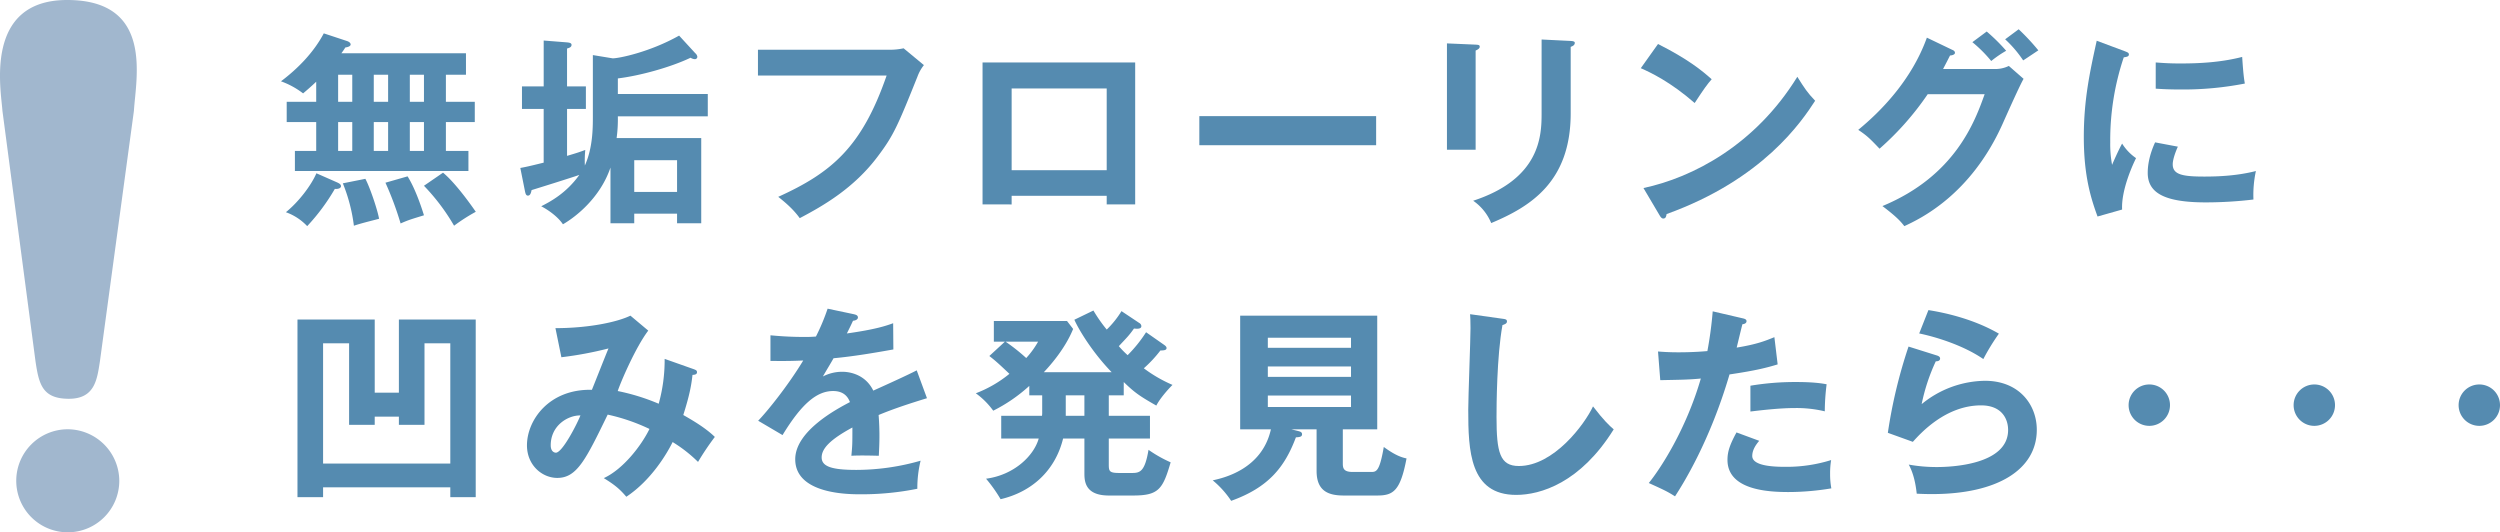 <?xml version="1.0" encoding="UTF-8"?>
<svg xmlns="http://www.w3.org/2000/svg" xmlns:xlink="http://www.w3.org/1999/xlink" id="グループ_17410" data-name="グループ 17410" width="1388.327" height="295.604" viewBox="0 0 1388.327 295.604">
  <defs>
    <clipPath id="clip-path">
      <rect id="長方形_6746" data-name="長方形 6746" width="1388.327" height="295.604" fill="none"></rect>
    </clipPath>
  </defs>
  <g id="グループ_17409" data-name="グループ 17409" clip-path="url(#clip-path)">
    <path id="パス_181091" data-name="パス 181091" d="M175.6,67.787H159.216V56.526H175.6V45.377c-2.731,2.615-5.006,4.55-7.281,6.484a45.293,45.293,0,0,0-12.288-6.712c9.557-7.169,18.318-16.269,23.779-26.626l12.742,4.212c1.479.454,2.162,1.253,2.162,1.934,0,1.025-1.479,1.479-2.958,1.706-.683,1.137-1.252,1.934-2.162,3.187h69.174V41.509h-11.15V56.526H263.66V67.787H247.618V83.83h12.515V94.979H163.768V83.83H175.6Zm11.492,33.454c1.25.565,2.274,1.135,2.274,2.161s-1.479,1.706-3.413,1.479a113.4,113.4,0,0,1-15.359,20.7,30.243,30.243,0,0,0-11.833-7.736c7.054-5.686,13.994-14.79,16.952-21.617Zm.681-44.715h7.85V41.509h-7.85Zm0,27.3h7.85V67.787h-7.85ZM202.9,99.307c2.5,4.66,6.6,16.723,7.623,22.182-6.6,1.707-10.694,2.731-13.994,3.868a92.465,92.465,0,0,0-6.144-23.551Zm4.665-42.781h7.964V41.509H207.57Zm0,27.3h7.964V67.787H207.57Zm18.773,14.108c3.528,5.575,6.825,14.224,9.1,21.617-6.6,2.05-8.419,2.5-12.972,4.55a177,177,0,0,0-8.418-22.638Zm1.251-41.412h7.85V41.509h-7.85Zm0,27.3h7.85V67.787h-7.85Zm18.431,12.063c7.054,5.8,15.929,18.431,18.2,21.729a99.9,99.9,0,0,0-12.059,7.735,114.087,114.087,0,0,0-16.724-22.183Z" fill="#558bb0"></path>
    <path id="パス_181092" data-name="パス 181092" d="M329.232,30.587,340.267,32.4c3.414,0,20.48-3.414,36.863-12.629l8.987,9.786a3.186,3.186,0,0,1,1.139,1.934,1.345,1.345,0,0,1-1.479,1.364,4.969,4.969,0,0,1-2.275-.793c-10.923,5.231-28.1,10.008-40.39,11.487v8.651h49.946V64.6H343.112a78.359,78.359,0,0,1-.684,12.063h46.989v47.33H375.992v-5.347H352.214v5.347h-13.2V93.045c-5.575,16.5-18.887,27.192-26.4,31.515-2.617-3.98-7.851-7.847-12.061-10.009,4.666-2.388,13.767-7.055,21.163-17.411-4.21,1.479-22.755,7.282-26.509,8.423-.342,1.707-.8,3.07-2.049,3.07-1.137,0-1.364-1.363-1.592-2.277l-2.616-13.083c2.5-.455,4.777-.909,12.969-2.955V60.506H289.867V47.992h12.059V22.508l12.97,1.025c.91.11,2.5.227,2.5,1.363,0,1.364-1.364,1.707-2.5,2.05V47.992h10.468V60.506H314.9V86.561c5.8-1.706,7.394-2.277,10.126-3.3a61.168,61.168,0,0,0-.228,8.645c4.438-9.9,4.438-20.82,4.438-27.762Zm46.76,58.363H352.214v17.638h23.778Z" fill="#558bb0"></path>
    <path id="パス_181093" data-name="パス 181093" d="M493.957,27.628a36.036,36.036,0,0,0,7.85-.8l11.263,9.331a22.7,22.7,0,0,0-3.526,6.256c-11.037,27.531-13.311,32.766-21.958,44.26-13.311,17.86-30.491,27.646-43.462,34.473-2.958-4.1-6.6-7.624-11.946-11.837,29.582-13.421,46.419-27.53,60.185-67.351H420.915V27.628Z" fill="#558bb0"></path>
    <path id="パス_181094" data-name="パス 181094" d="M561.794,108.749v4.778H545.638V34.682H630.4v78.845H614.585v-4.778Zm52.791-59.62h-52.79v45.4h52.79Z" fill="#558bb0"></path>
    <rect id="長方形_6745" data-name="長方形 6745" width="98.185" height="16.153" transform="translate(666.026 64.491)" fill="#558bb0"></rect>
    <path id="パス_181095" data-name="パス 181095" d="M819.464,24.785c1.365.11,2.275.11,2.275,1.136,0,1.136-1.365,1.707-2.275,2.161V83.148H803.535V24.1Zm52.79-2.05c1.707.111,2.275.454,2.275,1.025,0,1.479-1.478,1.934-2.275,2.272V62.9c0,38-22.186,51.764-44.144,60.979a28.137,28.137,0,0,0-10.012-12.4c37.2-12.168,38-35.952,38-48.465V21.937Z" fill="#558bb0"></path>
    <path id="パス_181096" data-name="パス 181096" d="M920.74,24.442c16.724,8.418,24.462,14.79,29.808,19.567-2.389,2.731-4.1,5.009-9.444,13.2-13.424-11.72-24.46-16.952-29.922-19.341Zm-8.078,79.98c27.306-5.8,62.119-23.89,85.444-61.776,4.095,6.483,5.461,8.644,9.9,13.311-7.4,11.376-28.784,43.577-82.485,62.916-.227,1.137-.341,2.5-1.934,2.5-.8,0-1.479-.913-2.048-1.934Z" fill="#558bb0"></path>
    <path id="パス_181097" data-name="パス 181097" d="M1107.717,38.323a17.122,17.122,0,0,0,7.852-1.708l8.191,7.166c-1.935,3.3-7.963,16.724-11.718,25.148-17.75,39.476-45.737,52.56-54.5,56.655-2.048-2.616-4.21-5.12-12.175-11.15,40.617-16.835,51.427-47.213,56.773-62.119h-31.629a159.46,159.46,0,0,1-26.736,30.262c-5.12-5.347-6.714-7.054-11.833-10.462,12.06-9.9,29.467-27.192,38.115-51.2l13.993,6.716c.57.227,1.594.681,1.594,1.706,0,1.137-2.05,1.48-2.732,1.48-1.366,2.727-2.276,4.433-3.867,7.509Zm-4.436-20.82a101.1,101.1,0,0,1,10.808,10.69,61.076,61.076,0,0,0-8.3,5.691,74.125,74.125,0,0,0-10.468-10.467Zm17.75-1.252a123.332,123.332,0,0,1,10.922,11.715c-.57.343-5.575,3.757-8.421,5.575a64.722,64.722,0,0,0-10.011-11.715Z" fill="#558bb0"></path>
    <path id="パス_181098" data-name="パス 181098" d="M1179.616,28.31c1.708.681,2.618.909,2.618,1.933,0,1.137-1.138,1.364-2.844,1.591a144.409,144.409,0,0,0-7.509,47.219,63.1,63.1,0,0,0,1.024,12.512c.34-.909,3.754-8.644,5.574-11.83a27.513,27.513,0,0,0,7.736,8.079c-1.477,2.959-8.3,17.4-7.736,28.556l-13.652,3.867c-3.641-10.013-7.623-22.41-7.623-44.143,0-20.936,3.413-36.408,7.167-53.475Zm29.81,53.131c-2.162,4.894-2.844,8.08-2.844,9.786,0,5.686,5.234,6.828,17.52,6.828,8.078,0,18.317-.455,28.671-3.076a62.564,62.564,0,0,0-1.365,15.815,225.005,225.005,0,0,1-26.4,1.6c-22.754,0-32.31-5.12-32.31-16.386,0-2.388.227-8.534,4.095-16.951Zm-12.289-46.759c3.187.228,7.169.566,13.54.566,10.58,0,22.527-.566,34.472-3.641.684,10.468,1.138,12.745,1.48,14.79a178.865,178.865,0,0,1-35.724,3.3c-6.258,0-10.354-.228-13.768-.455Z" fill="#558bb0"></path>
    <path id="パス_181099" data-name="パス 181099" d="M221.513,218.063V177.444h42.665v98.644H250.07v-5.464H179.418v5.464H165.2V177.444h42.892v40.619Zm-13.424,13.311v4.549H193.867V190.644H179.418v66.785H250.07V190.644H235.736v45.279H221.513v-4.549Z" fill="#558bb0"></path>
    <path id="パス_181100" data-name="パス 181100" d="M385.477,205.091c.8.344,1.592.571,1.592,1.6,0,1.363-1.592,1.479-2.5,1.479-.684,6.14-1.707,11.488-5.12,22.3,4.778,2.727,12.288,7.054,17.52,12.17a149.264,149.264,0,0,0-9.329,13.88,77.156,77.156,0,0,0-14.108-11.033c-3.186,6.484-11.946,21.274-25.713,30.378-3.981-4.665-6.825-6.826-12.514-10.356,10.694-4.893,20.82-17.976,25.372-27.3a106.49,106.49,0,0,0-23.211-7.963c-12.173,25.025-17.066,35.154-27.988,35.154-8.419,0-16.838-7.053-16.838-18.092,0-13.992,12.287-31.4,36.065-30.832,1.48-3.641,7.851-19.795,9.215-22.981a201.748,201.748,0,0,1-26.166,4.894l-3.3-16.159c17.863,0,33.9-3.182,41.642-6.938l9.9,8.306c-7.167,9.443-15.473,29.01-16.951,33.559a117.387,117.387,0,0,1,22.754,7.054,90.529,90.529,0,0,0,3.3-24.914ZM305.835,247.3c0,3.985,2.617,4.1,2.844,4.1,3.641,0,11.833-16.042,13.653-20.7-6.939-.117-16.5,5.574-16.5,16.607" fill="#558bb0"></path>
    <path id="パス_181101" data-name="パス 181101" d="M474.157,174.486c.8.228,2.274.455,2.274,1.823,0,1.025-1.25,1.707-2.729,1.818-1.252,2.731-2.049,4.322-3.414,7.054,16.157-2.272,21.958-4.323,25.713-5.686l.114,14.563c-10.809,1.934-22.186,3.868-33.222,4.888-1.365,2.5-3.982,6.717-5.916,10.129a23.159,23.159,0,0,1,10.809-2.615c1.82,0,12.173.227,17.179,10.462,8.079-3.64,19.342-8.756,24.119-11.259l5.69,15.471c-10.012,3.07-18.659,5.918-26.851,9.332.342,4.433.456,8.418.456,11.376,0,5.005-.229,8.418-.343,11.261-.8,0-10.011-.339-15.245,0,.569-5.8.569-6.827.569-15.7-12.4,6.71-17.066,11.72-17.066,16.612,0,5.121,5.8,6.938,19.228,6.938a129.541,129.541,0,0,0,35.725-5.12,63.693,63.693,0,0,0-1.82,15.588,155.78,155.78,0,0,1-31.63,3.07c-6.371,0-36.18,0-36.18-19.455,0-15.81,23.437-28.1,30.379-31.742-1.025-2.731-3.3-6.145-9.33-6.145-8.875,0-17.295,6.716-28.1,24.465l-13.537-7.968c4.892-5.005,16.5-19.34,25.03-33.449-5.575.228-8.989.343-18.2.228v-14.22c2.617.228,9.444.909,18.317.909a67.954,67.954,0,0,0,6.941-.227,115.819,115.819,0,0,0,6.485-15.472Z" fill="#558bb0"></path>
    <path id="パス_181102" data-name="パス 181102" d="M624.045,219.542h-8.3v11.377h22.868v12.629H615.74v13.993c0,4.1.113,5.12,5.916,5.12h6.94c4.437,0,7.167-.681,9.215-12.856a71.228,71.228,0,0,0,12.289,6.938c-4.324,14.79-6.6,18.43-20.708,18.43H615.74c-13.539,0-13.539-8.417-13.539-12.629v-19H590.368c-4.324,17.633-17.18,29.581-34.7,33.676a81.8,81.8,0,0,0-8.077-11.377c15.472-2.05,26.508-12.629,29.239-22.3h-20.82V230.919h22.64a13.033,13.033,0,0,0,.114-2.16v-9.217h-7.168v-5.236a88.564,88.564,0,0,1-20.024,13.766,43.361,43.361,0,0,0-9.67-9.67A67.364,67.364,0,0,0,560.559,207.6c-6.484-6.146-8.077-7.509-11.149-9.9l8.647-7.968h-6.144V178.243h40.618l3.412,4.433c-4.779,11.836-14.221,21.844-16.27,24.011h37.66c-10.582-10.923-18.2-23.44-20.707-29.126l10.581-5.12a81.442,81.442,0,0,0,7.4,10.578,52.155,52.155,0,0,0,8.192-10.24l9.9,6.6a2.142,2.142,0,0,1,1.137,1.706c0,1.824-2.73,1.48-4.1,1.363-2.844,3.985-3.64,4.666-8.419,9.787a51.845,51.845,0,0,0,4.892,5,74.981,74.981,0,0,0,10.241-12.74l10.239,7.165c.456.343,1.137.914,1.137,1.6,0,1.253-1.593,1.364-3.413,1.364a69.022,69.022,0,0,1-9.216,9.9,77.157,77.157,0,0,0,15.929,9.221c-2.617,2.615-6.941,7.509-8.988,11.487-8.761-5-11.946-7.054-18.09-13.083ZM558.4,189.73a102.1,102.1,0,0,1,11.492,9.105,49.059,49.059,0,0,0,6.6-9.105Zm33.45,41.189H602.2V219.542H591.848Z" fill="#558bb0"></path>
    <path id="パス_181103" data-name="パス 181103" d="M745.707,257.314c0,2.615.34,4.776,5.46,4.776h10.127c2.957,0,4.777,0,7.167-13.881,6.939,5.12,10.581,5.918,12.629,6.372-3.413,18.093-7.4,20.592-16.27,20.592H746.161c-8.647,0-15.017-2.615-15.017-13.648v-23.1H717.149l4.1,1.025c.683.227,1.82.455,1.82,1.707,0,1.475-1.479,1.591-3.413,1.707-6.257,16.724-15.36,27.873-35.952,35.266a51.6,51.6,0,0,0-10.24-11.377c5.574-1.252,27.306-5.918,32.312-28.328H688.706V175.284H764.82v63.144H745.707Zm4.55-69.746H704.066v5.575h46.191ZM704.066,209.3h46.191v-5.8H704.066Zm0,16.724h46.191v-6.372H704.066Z" fill="#558bb0"></path>
    <path id="パス_181104" data-name="パス 181104" d="M834.251,176.99c1.82.228,2.615.343,2.615,1.591,0,1.141-1.591,1.706-2.5,1.933-3.186,17.639-3.3,44.941-3.3,51.087,0,19.567,1.82,27.192,12.4,27.192,19.341,0,36.521-23.1,41.185-33.11,5.918,7.735,9.1,10.7,11.492,12.745-18.546,29.807-40.731,36.407-54.157,36.407-25.825,0-26.622-24.575-26.622-47.329,0-7.171,1.252-38.8,1.252-45.284,0-4.661-.114-5.46-.228-7.737Z" fill="#558bb0"></path>
    <path id="パス_181105" data-name="パス 181105" d="M967.732,176.763c1.594.338,2.164.8,2.164,1.59,0,.228,0,1.48-2.277,1.708-.568,2.049-2.731,11.149-3.185,12.972,11.263-1.823,16.27-3.869,20.935-5.8l1.82,15.128c-6.03,1.823-12.06,3.414-26.738,5.575-10.922,37.205-25.826,60.872-30.263,67.7-4.665-2.96-6.6-3.757-14.564-7.4,6.145-7.508,20.595-29.353,28.9-58.025-6.941.682-11.833.682-22.528.909l-1.25-15.925c2.844.226,6.371.454,11.149.454,2.162,0,8.533,0,16.269-.682a215.086,215.086,0,0,0,2.958-22.072ZM976.95,244.8c-2.049,2.389-3.87,5.231-3.87,8.418,0,6.029,13.881,6.029,19.114,6.029a82.726,82.726,0,0,0,24.688-3.757,45.075,45.075,0,0,0-.568,7.741A42.87,42.87,0,0,0,1017,271.2a144.732,144.732,0,0,1-23.779,2.045c-10.694,0-33.9-.909-33.9-17.86,0-4.666,1.365-8.534,5.007-15.244Zm-4.894-30.6a149.449,149.449,0,0,1,25.486-2.051c9.785,0,14.449.8,16.839,1.253a124.155,124.155,0,0,0-1.024,15.018,67.572,67.572,0,0,0-16.725-1.818c-9.1,0-20.706,1.474-24.576,1.933Z" fill="#558bb0"></path>
    <path id="パス_181106" data-name="パス 181106" d="M1075.458,197.354c.8.228,1.935.683,1.935,1.708,0,1.478-1.593,1.59-2.39,1.59a106.152,106.152,0,0,0-7.85,23.778,56.428,56.428,0,0,1,35.156-12.967c19,0,28.785,13.311,28.785,27.192,0,22.183-21.958,35.726-58.138,35.726-3.527,0-6.371-.117-8.533-.228-.569-5.236-1.708-11.149-4.437-16.158a86.442,86.442,0,0,0,15.7,1.368c7.167,0,39.478-1.025,39.478-20.6,0-6.029-3.413-13.649-15.017-13.649-19.683,0-33.676,15.583-37.887,20.249l-13.88-5.005a276.071,276.071,0,0,1,11.491-47.9Zm-4.549-25.141c8.077,1.247,24.688,4.661,39.136,13.083A122.3,122.3,0,0,0,1101.4,199.4c-10.7-7.4-25.712-12.175-35.611-14.225Z" fill="#558bb0"></path>
    <path id="パス_181107" data-name="パス 181107" d="M1205.065,225a11.491,11.491,0,1,1-11.49-11.494A11.46,11.46,0,0,1,1205.065,225" fill="#558bb0"></path>
    <path id="パス_181108" data-name="パス 181108" d="M1296.7,225a11.491,11.491,0,1,1-11.491-11.494A11.46,11.46,0,0,1,1296.7,225" fill="#558bb0"></path>
    <path id="パス_181109" data-name="パス 181109" d="M1388.327,225a11.492,11.492,0,1,1-11.491-11.494A11.462,11.462,0,0,1,1388.327,225" fill="#558bb0"></path>
    <path id="パス_181110" data-name="パス 181110" d="M66.245,266.994a28.61,28.61,0,1,1-28.609-28.609,28.764,28.764,0,0,1,28.609,28.609m-10.772-66.23c-1.567,10.032-2.821,20.69-17.241,20.69-14.735,0-16.616-8.151-18.5-20.69L1.353,61.574C.68,50.543-9.327,0,37.291,0c48.161,0,38.175,43.46,37.073,61.575Z" fill="#a1b7ce"></path>
  </g>
</svg>
